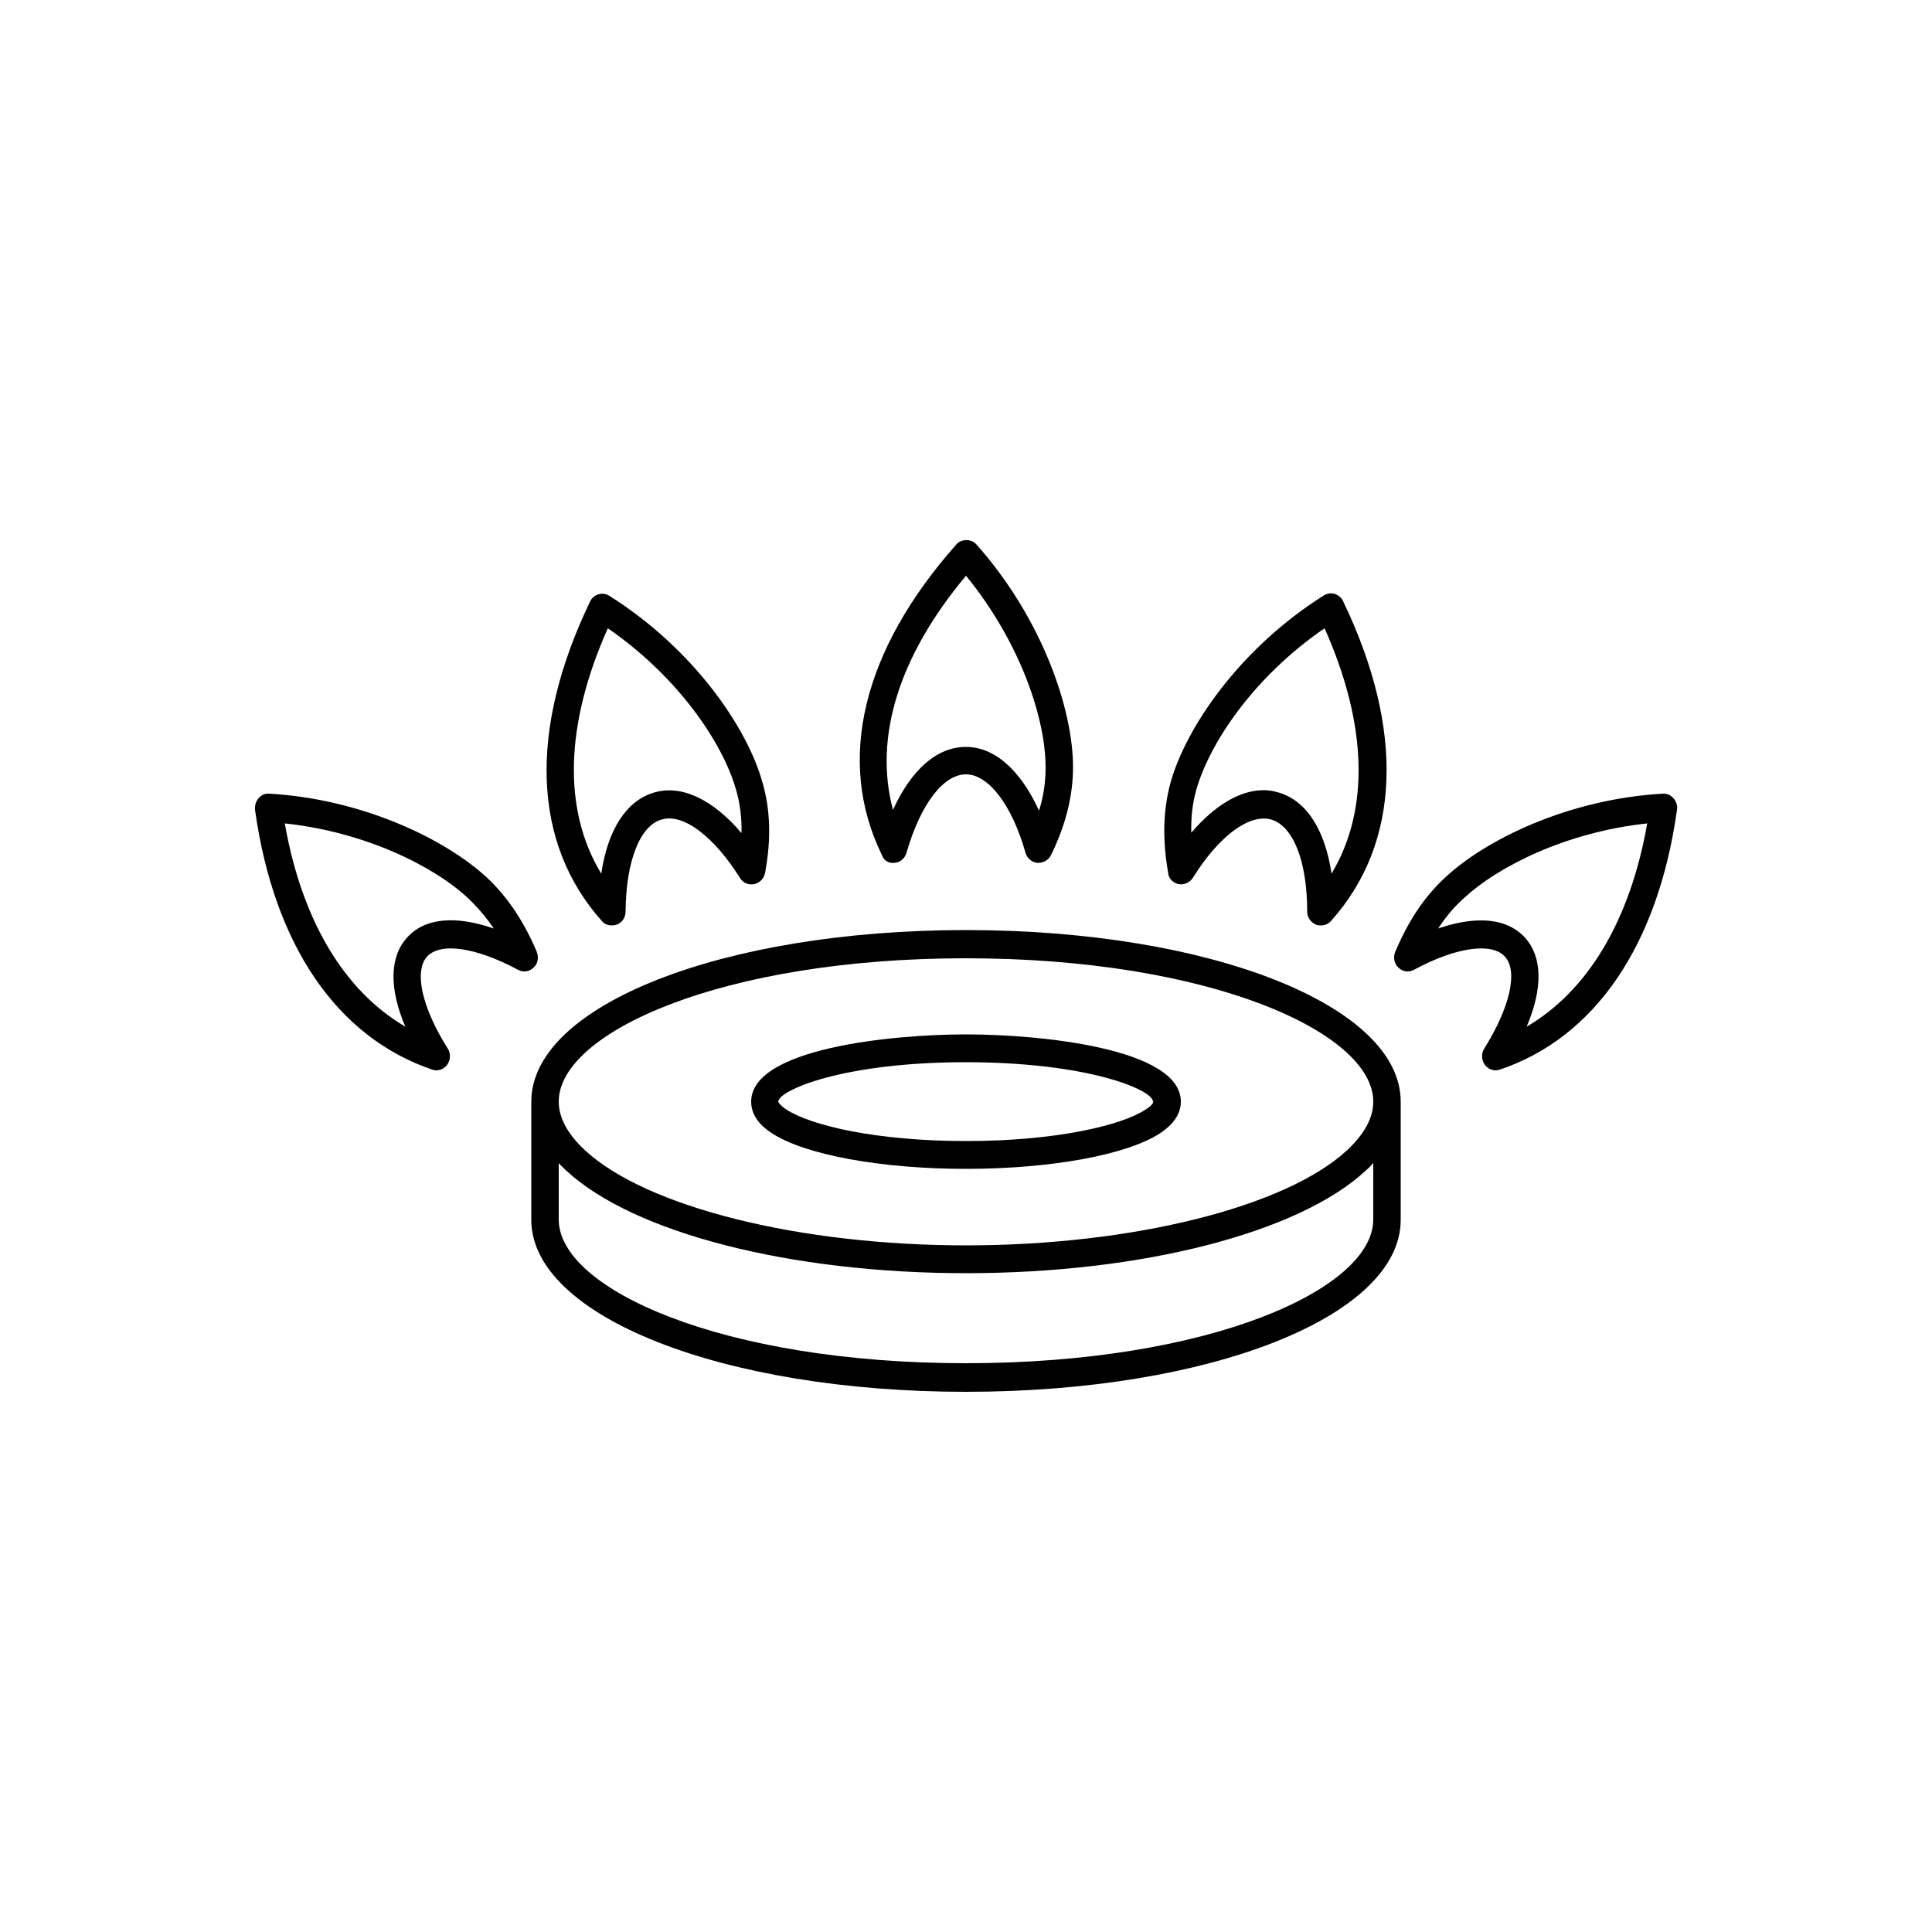 <?xml version="1.0" encoding="utf-8"?> <svg xmlns="http://www.w3.org/2000/svg" xmlns:xlink="http://www.w3.org/1999/xlink" version="1.1" id="Layer_1" x="0px" y="0px" viewBox="0 0 500 500" style="enable-background:new 0 0 500 500;" xml:space="preserve"> <g> <path d="M231.5,223.3c1.5-0.1,2.7-1.2,3.1-2.6c3.6-12.5,9.5-20.3,15.4-20.3c5.8,0,11.9,7.9,15.4,20.3c0.4,1.4,1.6,2.5,3.1,2.6 c0.1,0,0.2,0,0.3,0c1.3,0,2.6-0.8,3.2-2c3.8-7.8,5.7-15.3,5.7-22.8c0-14.6-7.7-38.1-25-57.6c-1.3-1.5-3.9-1.5-5.2,0 c-24.3,27.4-31.2,55.9-19.3,80.3C228.7,222.7,230,223.5,231.5,223.3z M250,149c14.2,17.4,20.6,37.1,20.6,49.6 c0,3.7-0.5,7.4-1.7,11.2c-4.8-10.5-11.5-16.5-18.9-16.5c-7.5,0-14.1,5.8-18.9,16.3C226.1,190.8,232.6,169.8,250,149z"></path> <path d="M158.3,239.5c0.4,0,0.9-0.1,1.3-0.2c1.4-0.5,2.3-1.9,2.3-3.4c0.1-13,3.7-22.2,9.3-23.8c5.6-1.7,13.5,4.3,20.3,15.1 c0.8,1.3,2.2,1.9,3.7,1.6c1.4-0.3,2.5-1.4,2.8-2.9c1.6-8.6,1.4-16.3-0.7-23.5c-3.9-14-17.7-34.4-39.6-48.2 c-0.8-0.5-1.9-0.7-2.8-0.4c-1,0.3-1.8,1-2.2,1.9c-16,33.3-14.9,62.6,3.1,82.7C156.4,239.1,157.3,239.5,158.3,239.5z M157.3,162.6 c18.3,12.6,29.8,29.8,33.2,41.8c1,3.5,1.5,7.2,1.4,11.2c-7.4-8.7-15.5-12.6-22.6-10.5c-7.2,2.1-12,9.6-13.7,21 C145.6,209.6,146.2,187.5,157.3,162.6z"></path> <path d="M138.9,246.3c-3.3-7.8-7.5-14.1-12.8-19.1c0,0,0,0,0,0c-10.5-9.8-32-20.4-56.4-21.8c-1.2-0.1-2.1,0.4-2.8,1.2 c-0.7,0.8-1,1.9-0.9,3c4.9,35,21.2,58.8,45.8,67.2c0.4,0.1,0.7,0.2,1.1,0.2c1.1,0,2.1-0.5,2.8-1.4c0.9-1.2,1-2.9,0.2-4.2 c-6.7-10.6-8.8-20-5.4-23.8c3.4-3.8,12.6-2.5,23.6,3.4c1.3,0.7,2.9,0.5,4-0.6C139.2,249.4,139.5,247.8,138.9,246.3z M105.3,242.7 c-4.5,5-4.6,13.2-0.4,23c-15.9-9.3-26.8-27.6-31.2-52.6c20.8,2.2,38.7,11.1,47.6,19.5c2.4,2.3,4.5,4.8,6.5,7.7 C117.7,236.8,109.8,237.6,105.3,242.7z"></path> <path d="M433.1,206.6c-0.7-0.8-1.7-1.3-2.8-1.2c-24.4,1.4-45.9,11.9-56.4,21.8c0,0,0,0,0,0c-5.4,5-9.5,11.3-12.8,19.1 c-0.6,1.4-0.3,3.1,0.8,4.1c1.1,1.1,2.7,1.3,4,0.6c10.9-5.9,20.2-7.2,23.6-3.4c3.4,3.8,1.3,13.1-5.4,23.8c-0.8,1.3-0.7,3,0.2,4.2 c0.7,0.9,1.7,1.4,2.8,1.4c0.4,0,0.7-0.1,1.1-0.2c24.6-8.3,40.9-32.2,45.8-67.2C434.2,208.5,433.8,207.4,433.1,206.6z M395.1,265.7 c4.2-9.9,4.1-18-0.4-23c-2.7-3-6.6-4.5-11.4-4.5c-3.3,0-7.1,0.7-11.1,2.1c1.9-2.9,4-5.5,6.5-7.7c8.9-8.4,26.8-17.3,47.6-19.5 C421.9,238.1,411,256.4,395.1,265.7z"></path> <path d="M305,228.8c1.4,0.3,2.9-0.4,3.7-1.6c6.7-10.8,14.6-16.7,20.3-15.1c5.7,1.7,9.3,10.8,9.3,23.8c0,1.5,0.9,2.8,2.3,3.4 c0.4,0.2,0.8,0.2,1.3,0.2c1,0,1.9-0.4,2.6-1.2c18-20.1,19.1-49.4,3.1-82.7c-0.4-0.9-1.2-1.6-2.2-1.9c-0.9-0.3-2-0.1-2.8,0.4 c-21.9,13.8-35.6,34.2-39.6,48.2c-2,7.2-2.2,14.9-0.7,23.5C302.4,227.4,303.6,228.5,305,228.8z M309.6,204.4 c3.4-12,14.8-29.2,33.2-41.8c11.1,24.9,11.7,47,1.8,63.5c-1.7-11.4-6.5-18.9-13.7-21c-1.3-0.4-2.6-0.6-3.9-0.6 c-6.1,0-12.6,3.9-18.7,11C308.2,211.6,308.6,207.9,309.6,204.4z"></path> <path d="M250,240.7c-63.1,0-112.5,19.5-112.5,44.4v30.6c0,24.9,49.4,44.5,112.5,44.5s112.5-19.5,112.5-44.5v-30.6 C362.5,260.2,313.1,240.7,250,240.7z M355.4,301v14.6c0,18-42.3,37.2-105.4,37.2s-105.4-19.2-105.4-37.2V301c0.6,0.7,1.3,1.3,2,2 c17.4,16.1,58,26.5,103.4,26.5c45.4,0,86-10.4,103.4-26.5C354.1,302.4,354.8,301.7,355.4,301z M348.6,297.7 c-15.9,14.7-55.6,24.6-98.6,24.6c-43.1,0-82.7-9.9-98.6-24.6c-4.5-4.2-6.8-8.4-6.8-12.6c0-17.9,42.3-37.1,105.4-37.1 s105.4,19.2,105.4,37.1C355.4,289.3,353.1,293.5,348.6,297.7z"></path> <path d="M250,267.7c-19.2,0-55.6,3.6-55.6,17.4c0,3.1,1.8,5.9,5.4,8.2c8.6,5.6,28.3,9.2,50.2,9.2s41.6-3.6,50.2-9.2 c3.6-2.4,5.4-5.1,5.4-8.2C305.6,271.3,269.2,267.7,250,267.7z M296.4,287.2c-6.1,4-22.9,8.1-46.4,8.1s-40.2-4.1-46.4-8.1 c-1.8-1.2-2.2-2-2.2-2.1c0.2-3,16.9-10.2,48.5-10.2s48.4,7.1,48.5,10.2C298.6,285.2,298.2,286.1,296.4,287.2z"></path> </g> </svg> 